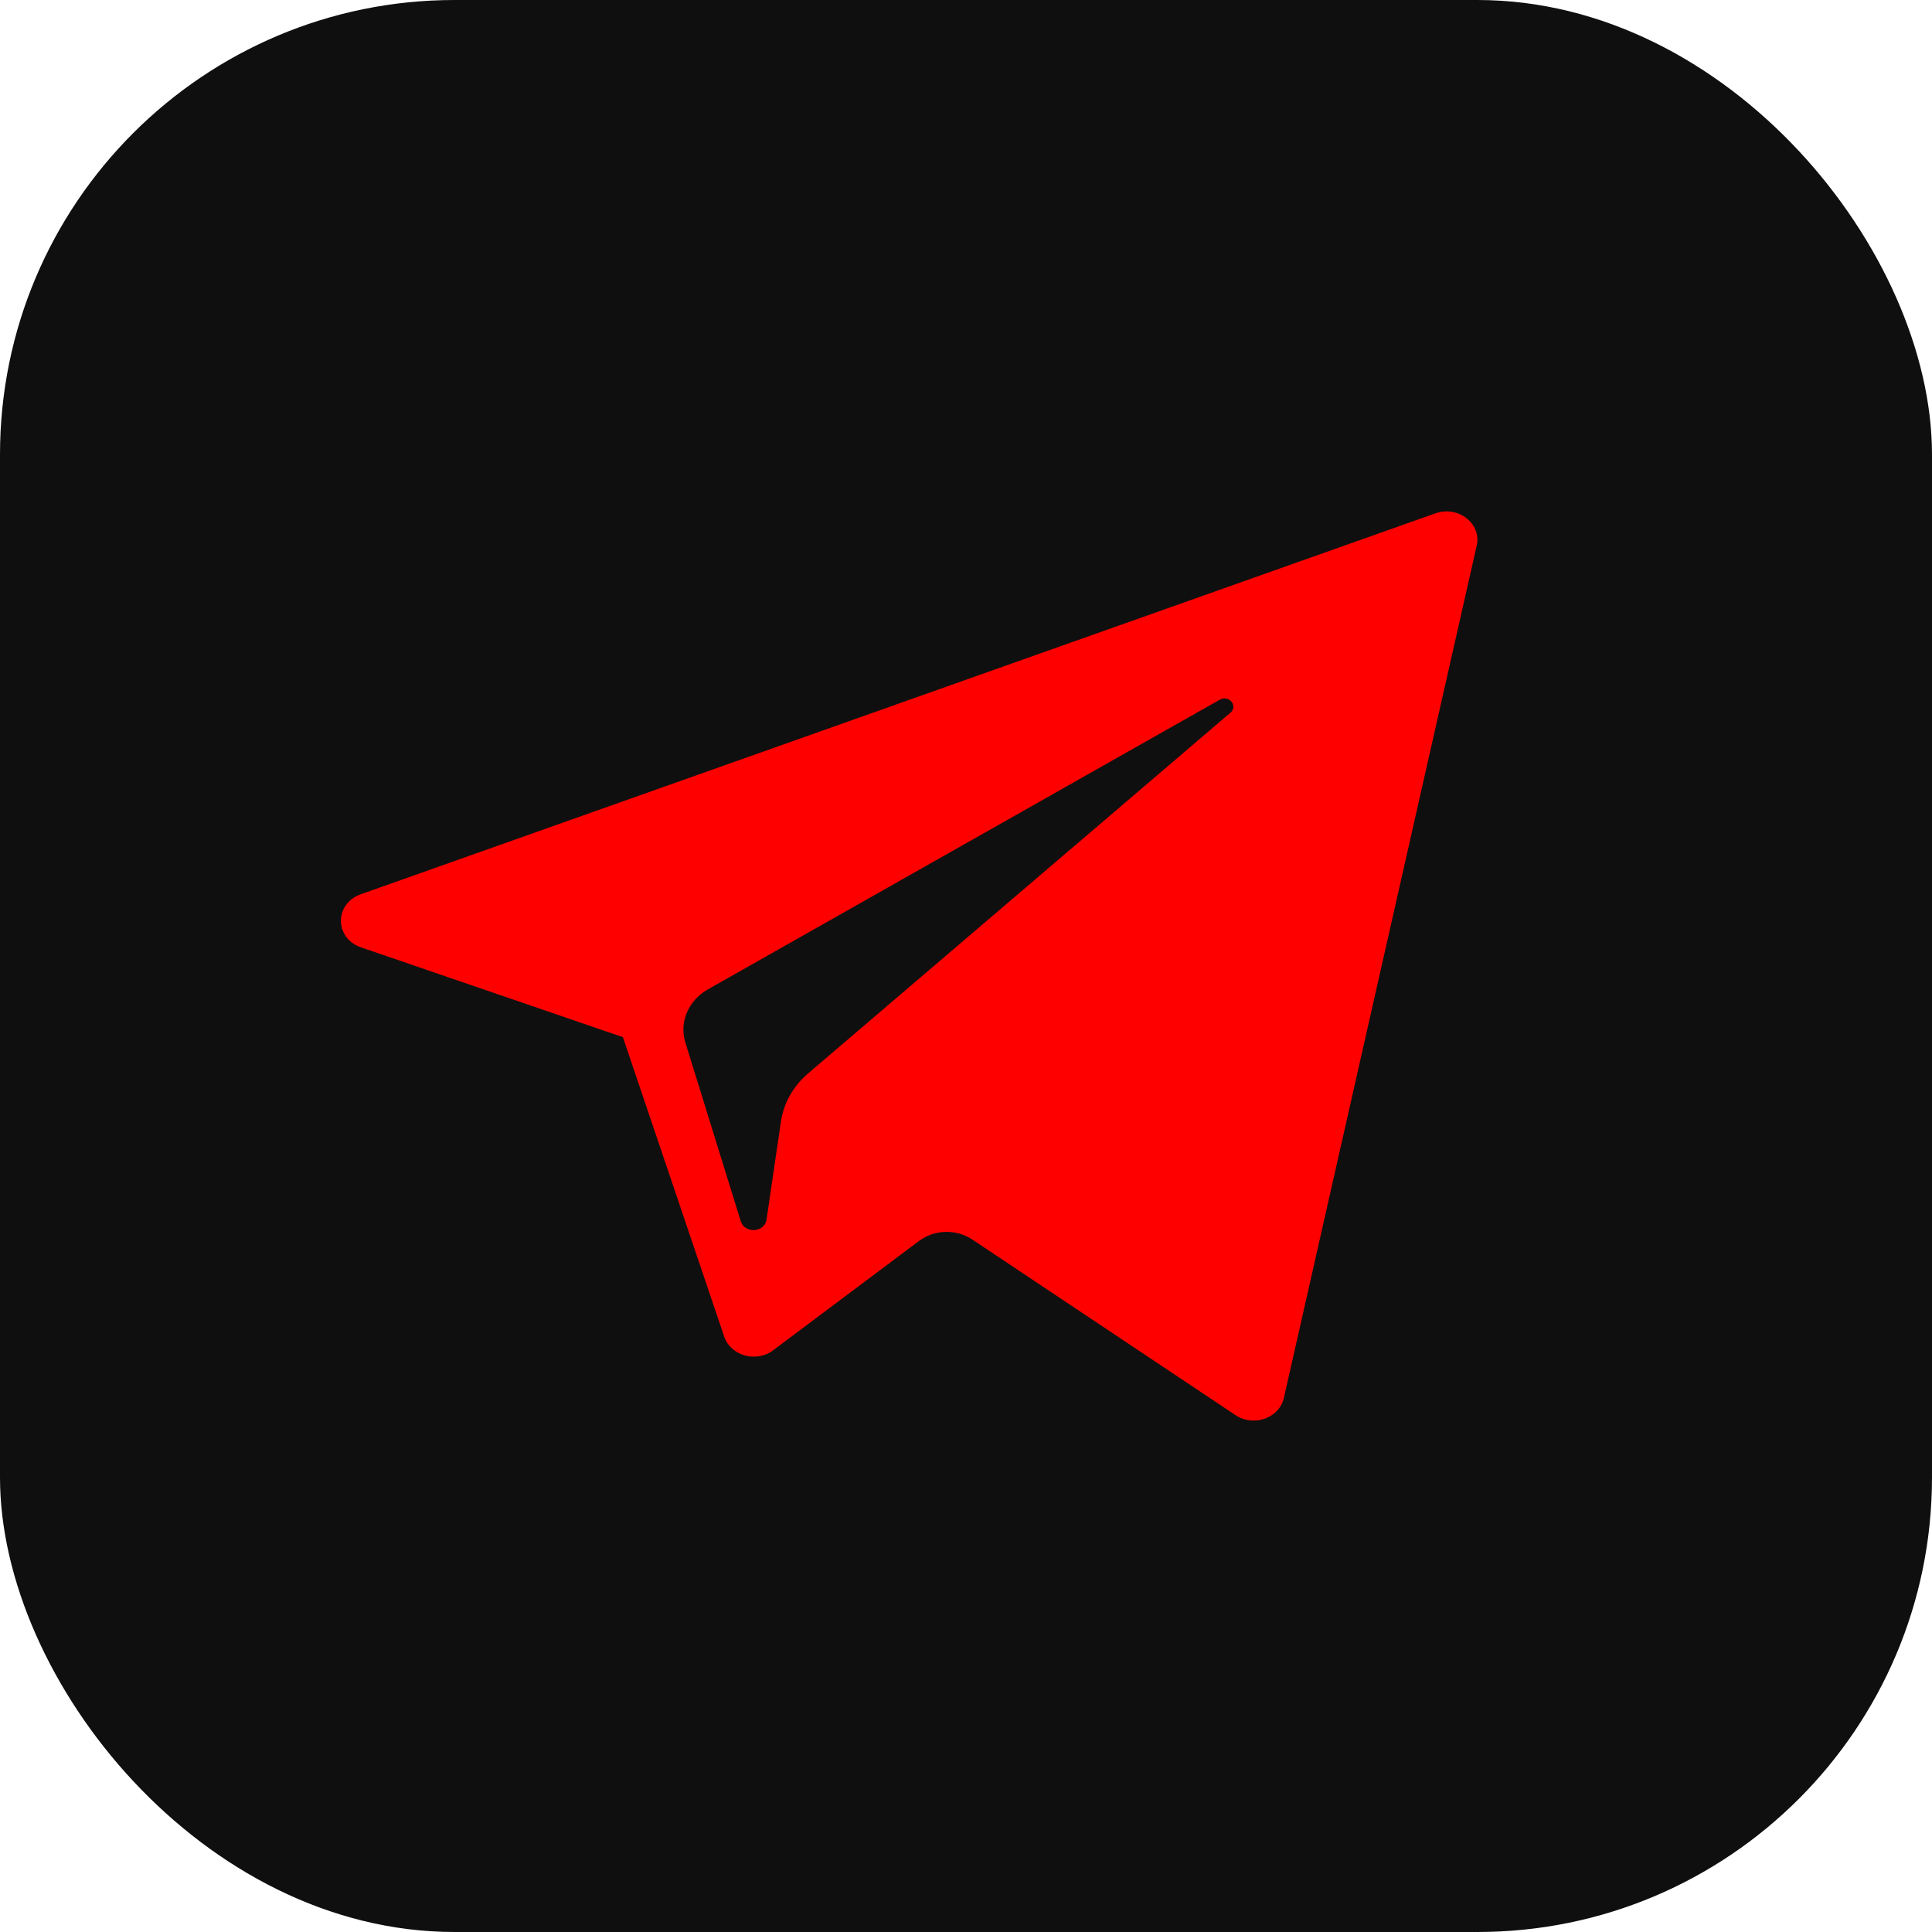<?xml version="1.0" encoding="UTF-8"?> <svg xmlns="http://www.w3.org/2000/svg" width="34" height="34" viewBox="0 0 34 34" fill="none"><rect width="34" height="34" rx="8" fill="#0F0F0F"></rect><path d="M6.353 16.672L10.962 18.252L12.745 23.523C12.86 23.861 13.309 23.986 13.607 23.762L16.176 21.837C16.445 21.636 16.829 21.626 17.11 21.813L21.743 24.904C22.062 25.117 22.514 24.957 22.594 24.602L25.988 9.601C26.076 9.215 25.662 8.892 25.261 9.034L6.348 15.738C5.881 15.904 5.885 16.511 6.353 16.672ZM12.458 17.411L21.465 12.314C21.626 12.223 21.793 12.424 21.654 12.542L14.221 18.891C13.96 19.114 13.791 19.413 13.743 19.738L13.49 21.462C13.457 21.692 13.105 21.715 13.036 21.492L12.062 18.349C11.95 17.99 12.113 17.607 12.458 17.411Z" fill="#FF0000"></path></svg> 